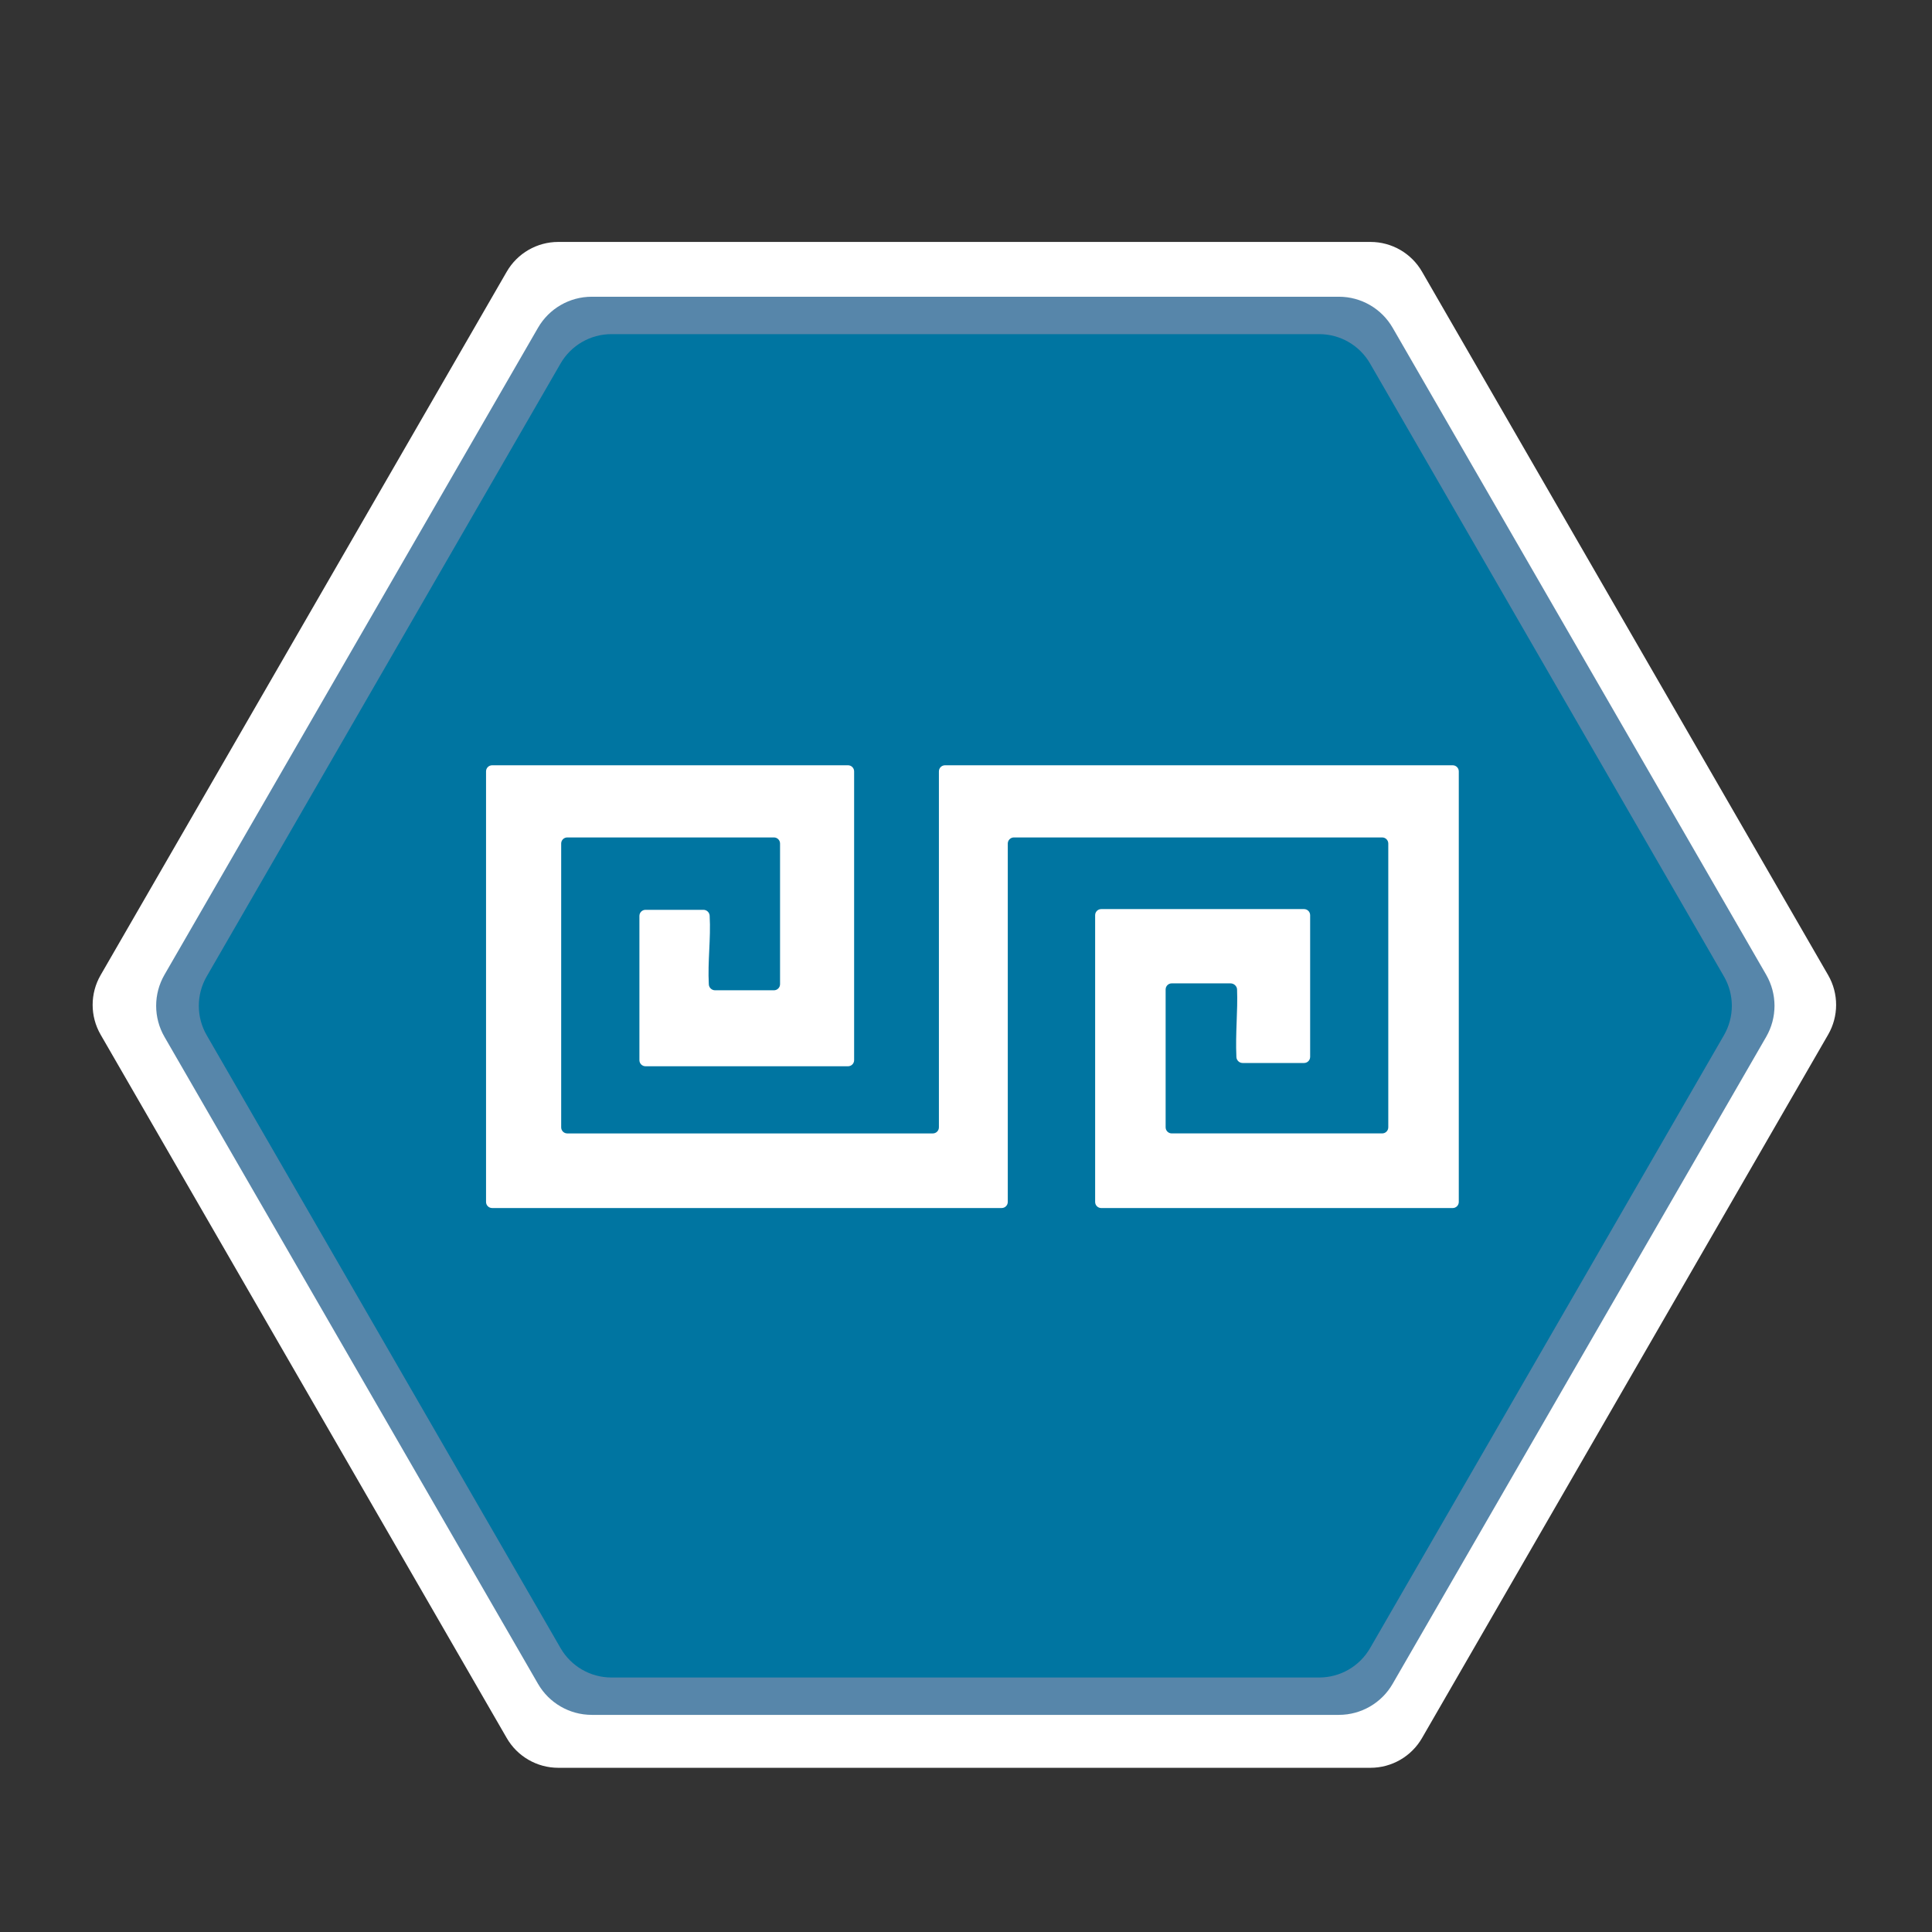 <?xml version="1.0" encoding="utf-8"?>
<!-- Generator: Adobe Illustrator 26.0.1, SVG Export Plug-In . SVG Version: 6.00 Build 0)  -->
<svg version="1.1" id="Layer_1" xmlns="http://www.w3.org/2000/svg" xmlns:xlink="http://www.w3.org/1999/xlink" x="0px" y="0px"
	 viewBox="0 0 113.386 113.386" style="enable-background:new 0 0 113.386 113.386;" xml:space="preserve">
<rect x="0" y="0" width="113.386" height="113.386" fill="#333333" stroke="none"/>
<style type="text/css">
	.st0{fill:#0075A1;}
	.st1{fill:#5786AA;}
	.st2{fill:#FFFFFF;}
</style>
<g>
	<path class="st0" d="M78.721,17.415H34.476c-1.158,0-2.229,0.618-2.808,1.621L9.545,57.353c-0.579,1.003-0.579,2.239,0,3.242
		l22.122,38.317c0.579,1.003,1.65,1.621,2.808,1.621h44.245c1.158,0,2.229-0.618,2.808-1.621l22.122-38.317
		c0.579-1.003,0.579-2.239,0-3.242L81.529,19.036C80.95,18.033,79.879,17.415,78.721,17.415z"/>
	<path class="st1" d="M103.683,57.208L81.745,19.212c-0.651-1.127-1.853-1.821-3.154-1.821H34.716c-1.301,0-2.504,0.694-3.155,1.821
		L9.624,57.208c-0.651,1.127-0.651,2.516,0,3.643l21.937,37.997c0.651,1.127,1.853,1.821,3.155,1.821h43.875
		c1.301,0,2.504-0.694,3.154-1.821l21.937-37.997C104.333,59.724,104.333,58.335,103.683,57.208z M101.177,60.754L80.408,96.726
		c-0.616,1.067-1.754,1.724-2.986,1.724H35.885c-1.232,0-2.37-0.657-2.986-1.724L12.13,60.754c-0.616-1.067-0.616-2.381,0-3.448
		l20.768-35.972c0.616-1.067,1.754-1.724,2.986-1.724h41.537c1.232,0,2.37,0.657,2.986,1.724l20.769,35.972
		C101.793,58.372,101.793,59.687,101.177,60.754z"/>
	<path class="st2" d="M59.504,49.148h21.614c0.198,0,0.358,0.16,0.358,0.358V66.16c0,0.198-0.16,0.358-0.358,0.358H68.767
		c-0.198,0-0.358-0.16-0.358-0.358v-8.09c0-0.198,0.16-0.358,0.358-0.358c1.084,0,2.186,0.001,3.456,0.001
		c0.194,0,0.37,0.159,0.378,0.352c0.05,1.28-0.103,2.549-0.039,3.972c0.009,0.192,0.172,0.348,0.364,0.348l3.606,0
		c0.198,0,0.358-0.16,0.358-0.358v-8.316c0-0.198-0.16-0.358-0.358-0.358H64.63c-0.198,0-0.358,0.16-0.358,0.358V70.54
		c0,0.198,0.16,0.358,0.358,0.358h20.626c0.198,0,0.358-0.16,0.358-0.358V45.271c0-0.198-0.16-0.358-0.358-0.358H55.461
		c-0.198,0-0.358,0.16-0.358,0.358v20.89c0,0.198-0.16,0.358-0.358,0.358H33.293c-0.198,0-0.358-0.16-0.358-0.358V49.506
		c0-0.198,0.16-0.358,0.358-0.358h12.129c0.198,0,0.358,0.16,0.358,0.358v8.254c0,0.198-0.16,0.358-0.358,0.358l-3.457,0
		c-0.191,0-0.355-0.152-0.365-0.343c-0.075-1.372,0.125-2.651,0.049-4.036c-0.01-0.191-0.175-0.343-0.365-0.343l-3.4,0
		c-0.198,0-0.358,0.16-0.358,0.358v8.465c0,0.198,0.16,0.358,0.358,0.358h11.885c0.198,0,0.358-0.16,0.358-0.358V45.271
		c0-0.198-0.16-0.358-0.358-0.358H28.883c-0.198,0-0.358,0.16-0.358,0.358v25.268c0,0.198,0.16,0.358,0.358,0.358h29.904
		c0.198,0,0.358-0.16,0.358-0.358V49.507C59.146,49.309,59.306,49.148,59.504,49.148z"/>
	<path class="st2" d="M107.291,57.228L83.457,15.946c-0.624-1.081-1.777-1.747-3.025-1.747H32.764c-1.248,0-2.401,0.666-3.025,1.747
		L5.905,57.228c-0.624,1.081-0.624,2.412,0,3.493l23.834,41.281c0.624,1.081,1.777,1.747,3.025,1.747h47.668
		c1.248,0,2.401-0.666,3.025-1.747l23.834-41.281C107.915,59.64,107.915,58.308,107.291,57.228z M103.655,60.849L81.73,98.823
		c-0.65,1.126-1.852,1.82-3.153,1.82H34.729c-1.301,0-2.502-0.694-3.153-1.82L9.652,60.849c-0.65-1.126-0.65-2.514,0-3.64
		l21.924-37.974c0.65-1.126,1.852-1.82,3.153-1.82h43.849c1.3,0,2.502,0.694,3.153,1.82l21.924,37.974
		C104.305,58.335,104.305,59.723,103.655,60.849z"/>
</g>
</svg>
